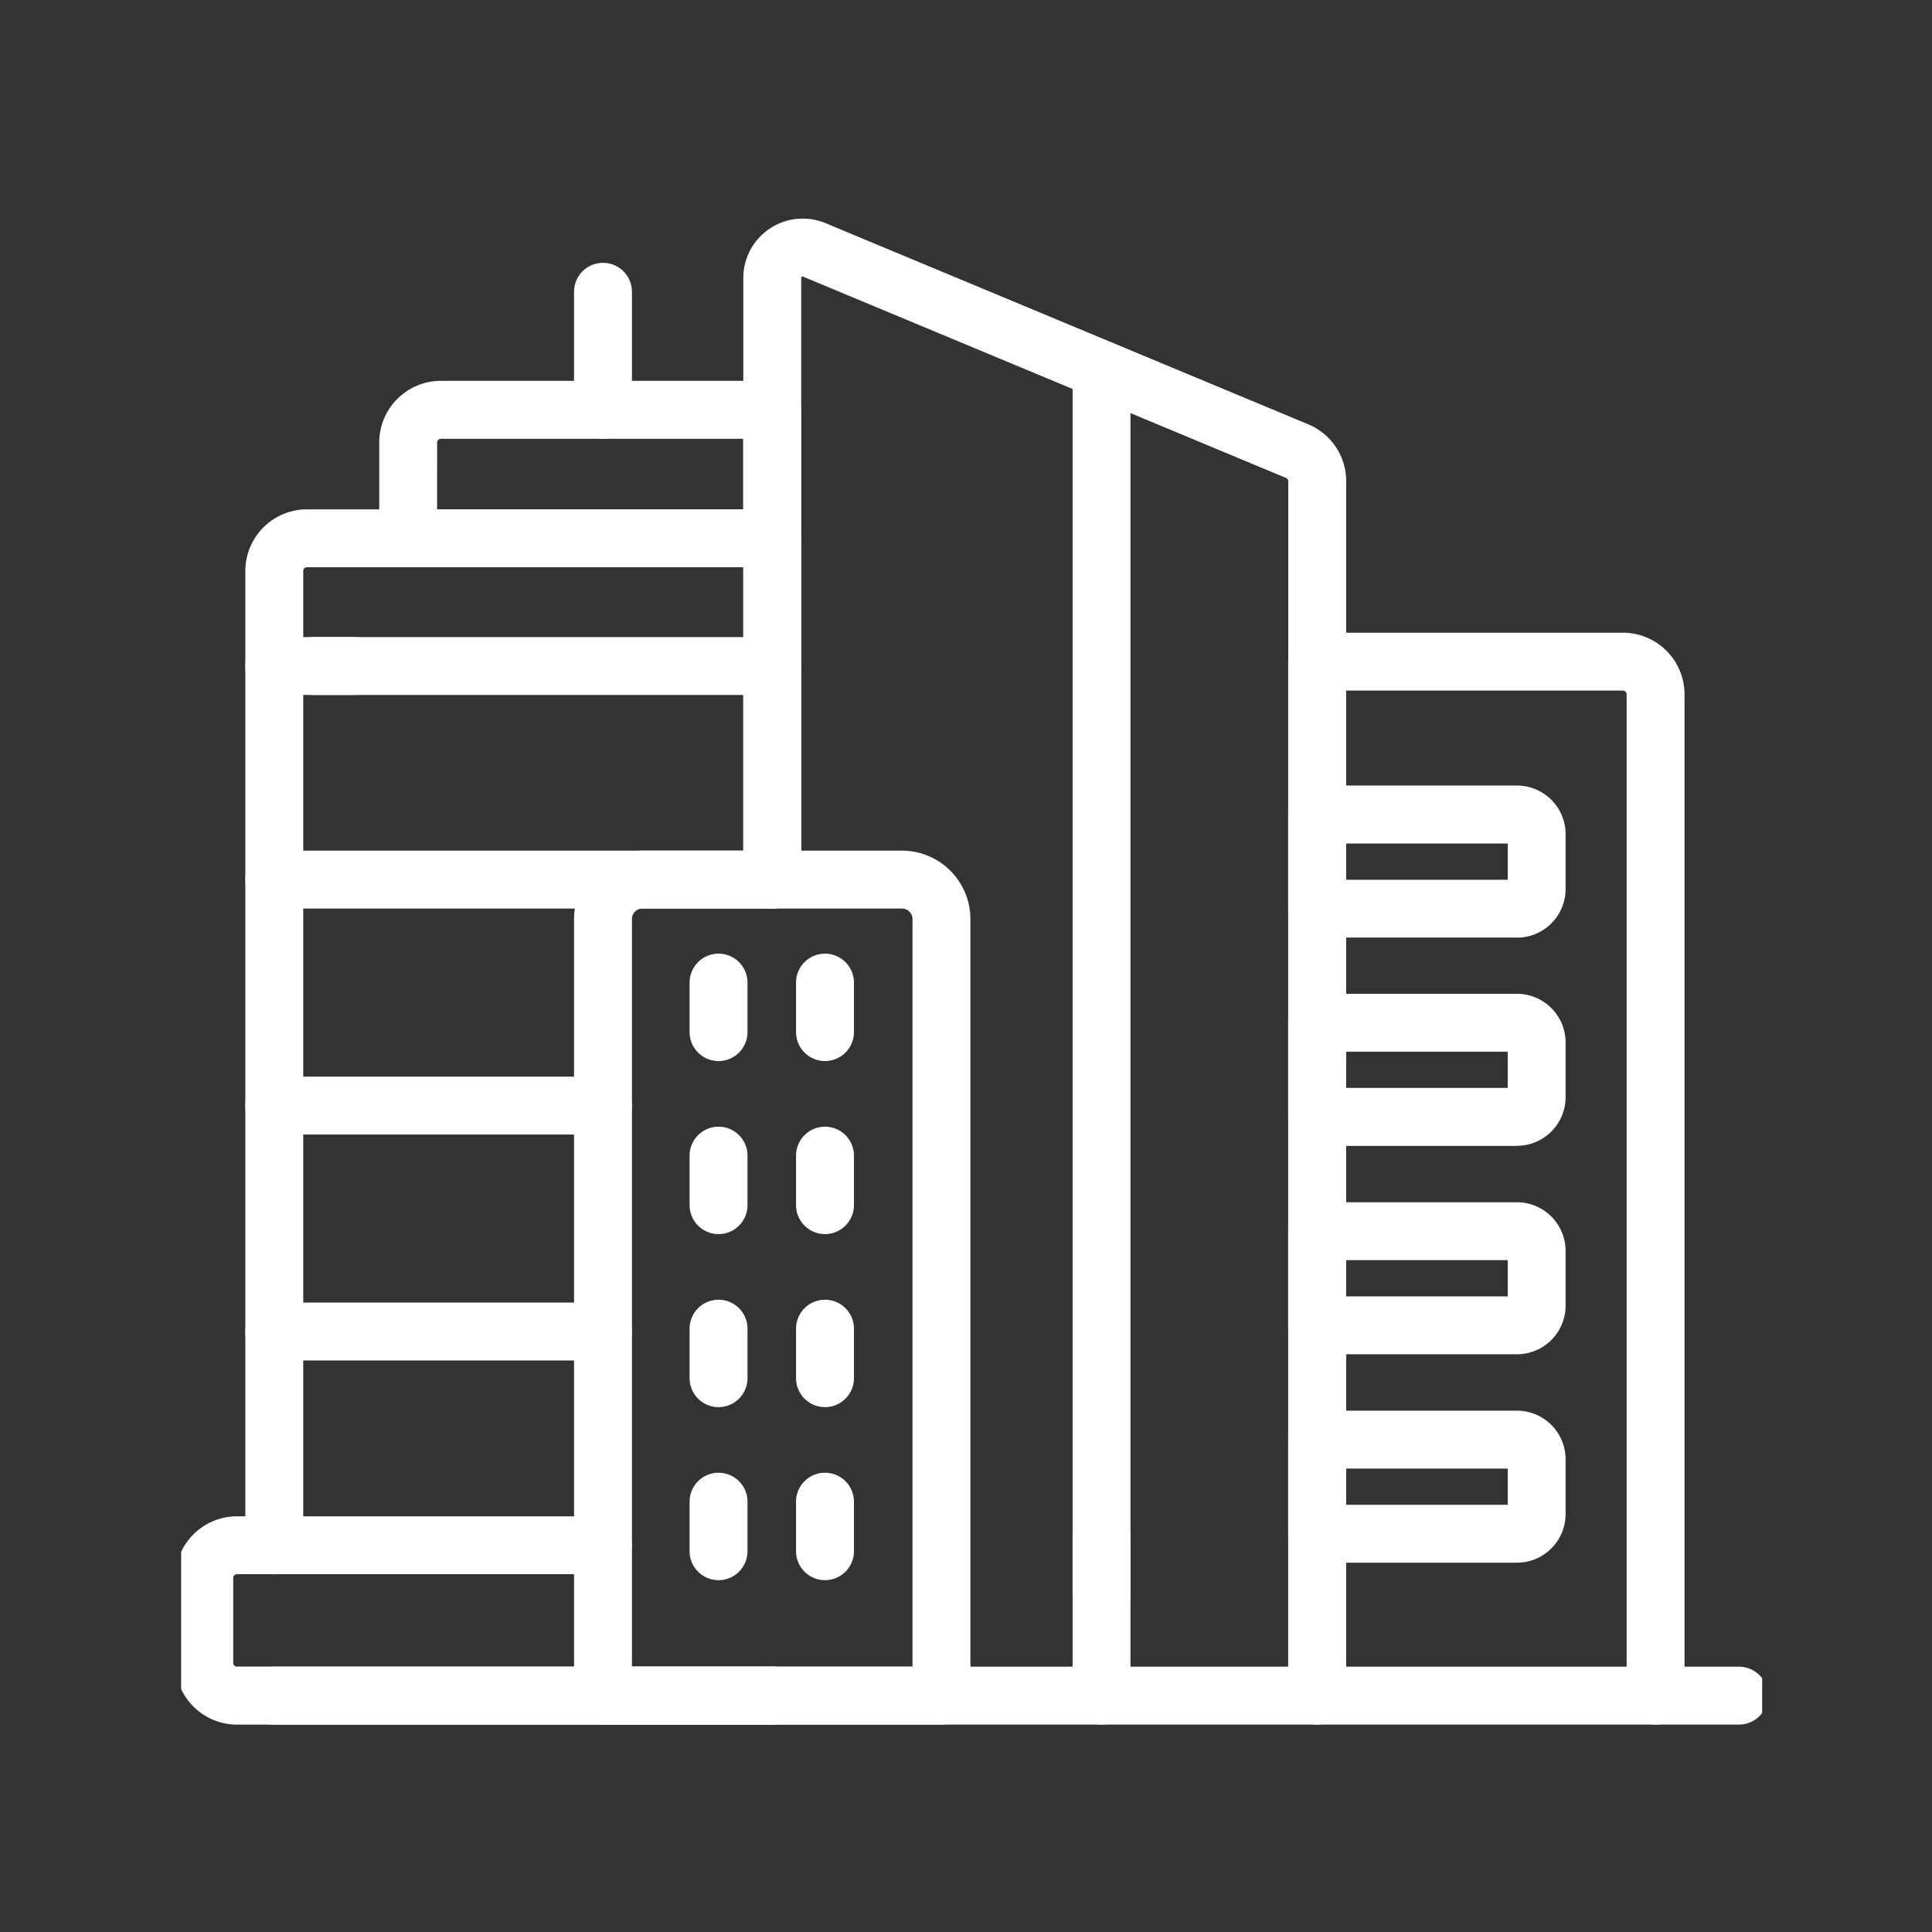 <svg xmlns="http://www.w3.org/2000/svg" xmlns:xlink="http://www.w3.org/1999/xlink" width="64" height="64" viewBox="0 0 64 64">
  <rect x="0" y="0" width="64" height="64" fill="#333333" stroke="none"/>
  <defs>
    <clipPath id="clip-path">
      <rect id="Rectangle_15893" data-name="Rectangle 15893" width="64" height="64" transform="translate(-13099 -16776)" fill="#fff" stroke="#707070" stroke-width="1"/>
    </clipPath>
    <clipPath id="clip-path-2">
      <rect id="Rectangle_15892" data-name="Rectangle 15892" width="52.374" height="52.374" fill="#fff"/>
    </clipPath>
  </defs>
  <g id="Mask_Group_51967" data-name="Mask Group 51967" transform="translate(13099 16776)" clip-path="url(#clip-path)">
    <g id="Group_115418" data-name="Group 115418" transform="translate(-13095.5 -16770)">
      <g id="Group_115417" data-name="Group 115417" transform="translate(2.5)" clip-path="url(#clip-path-2)">
        <path id="Path_137590" data-name="Path 137590" d="M492.715,231.154H481.5a.959.959,0,0,1-.959-.959V195.943a.959.959,0,0,1,.959-.959h10.13a2.043,2.043,0,0,1,2.041,2.041v33.17a.959.959,0,0,1-.959.959m-10.253-1.918h9.294V197.025a.123.123,0,0,0-.123-.123h-9.171Z" transform="translate(-443.869 -180.025)" fill="#fff"/>
        <path id="Path_137591" data-name="Path 137591" d="M31.186,177a.959.959,0,0,1-.959-.959V143.762a2.043,2.043,0,0,1,2.041-2.04H47.681a.959.959,0,0,1,.959.959v11.306a.959.959,0,1,1-1.918,0V143.64H32.268a.123.123,0,0,0-.123.122v32.279a.959.959,0,0,1-.959.959" transform="translate(-28.1 -130.849)" fill="#fff"/>
        <path id="Path_137592" data-name="Path 137592" d="M47.681,643.36H31.186a.959.959,0,0,1,0-1.918H47.681a.959.959,0,0,1,0,1.918" transform="translate(-28.1 -592.231)" fill="#fff"/>
        <path id="Path_137593" data-name="Path 137593" d="M19.773,583.445H2.041A2.044,2.044,0,0,1,0,581.4v-2.814a2.044,2.044,0,0,1,2.041-2.041H14.166a.959.959,0,1,1,0,1.918H2.041a.123.123,0,0,0-.123.123V581.4a.123.123,0,0,0,.123.123H19.773a.959.959,0,1,1,0,1.918" transform="translate(-0.192 -532.315)" fill="#fff"/>
        <path id="Path_137594" data-name="Path 137594" d="M101.065,92.434H89.007a.959.959,0,0,1-.959-.959V88.3a2.043,2.043,0,0,1,2.041-2.041h10.976a.959.959,0,0,1,.959.959v4.255a.959.959,0,0,1-.959.959m-11.1-1.918h10.14V88.179H90.089a.123.123,0,0,0-.123.123Z" transform="translate(-81.485 -79.643)" fill="#fff"/>
        <path id="Path_137595" data-name="Path 137595" d="M264.24,66.119H246.186a.959.959,0,0,1,0-1.918h17.095V24.935a.122.122,0,0,0-.075-.113l-15.991-6.665a.043.043,0,0,0-.047,0,.044.044,0,0,0-.022.042V38.128a.959.959,0,1,1-1.918,0V18.2a1.968,1.968,0,0,1,2.725-1.817l15.99,6.664a2.035,2.035,0,0,1,1.256,1.884V65.16a.959.959,0,0,1-.959.959" transform="translate(-226.605 -14.99)" fill="#fff"/>
        <path id="Path_137596" data-name="Path 137596" d="M173.109,41.112a.959.959,0,0,1-.959-.959V36.242a.959.959,0,0,1,1.918,0v3.911a.959.959,0,0,1-.959.959" transform="translate(-159.134 -32.576)" fill="#fff"/>
        <path id="Path_137597" data-name="Path 137597" d="M630.405,643.355h-2.76a.959.959,0,1,1,0-1.918h2.76a.959.959,0,1,1,0,1.918" transform="translate(-578.799 -592.226)" fill="#fff"/>
        <path id="Path_137598" data-name="Path 137598" d="M63.465,198.785H48.282a.959.959,0,1,1,0-1.918H63.465a.959.959,0,1,1,0,1.918" transform="translate(-43.884 -181.763)" fill="#fff"/>
        <path id="Path_137599" data-name="Path 137599" d="M33.842,198.785H31.186a.959.959,0,1,1,0-1.918h2.656a.959.959,0,1,1,0,1.918" transform="translate(-28.1 -181.763)" fill="#fff"/>
        <path id="Path_137600" data-name="Path 137600" d="M47.68,291.015H31.186a.959.959,0,0,1,0-1.918H47.68a.959.959,0,1,1,0,1.918" transform="translate(-28.1 -266.918)" fill="#fff"/>
        <path id="Path_137601" data-name="Path 137601" d="M42.074,388.573H31.186a.959.959,0,0,1,0-1.918H42.074a.959.959,0,1,1,0,1.918" transform="translate(-28.1 -356.991)" fill="#fff"/>
        <path id="Path_137602" data-name="Path 137602" d="M42.074,486.147H31.186a.959.959,0,0,1,0-1.918H42.074a.959.959,0,0,1,0,1.918" transform="translate(-28.1 -447.079)" fill="#fff"/>
        <path id="Path_137603" data-name="Path 137603" d="M184.321,318.047H173.109a.959.959,0,0,1-.959-.959V291.362a2.268,2.268,0,0,1,2.265-2.265h8.6a2.268,2.268,0,0,1,2.265,2.265v25.725a.959.959,0,0,1-.959.959m-10.253-1.918h9.294V291.362a.348.348,0,0,0-.347-.347h-8.6a.348.348,0,0,0-.347.347Z" transform="translate(-159.134 -266.918)" fill="#fff"/>
        <path id="Path_137604" data-name="Path 137604" d="M488.122,266.007H481.5a.959.959,0,0,1-.959-.959V261.93a.959.959,0,0,1,.959-.959h6.62a1.612,1.612,0,0,1,1.61,1.61V264.4a1.612,1.612,0,0,1-1.61,1.61m-5.661-1.918h5.354v-1.2h-5.354Z" transform="translate(-443.868 -240.949)" fill="#fff"/>
        <path id="Path_137605" data-name="Path 137605" d="M488.122,355.979H481.5a.959.959,0,0,1-.959-.959V351.9a.959.959,0,0,1,.959-.959h6.62a1.612,1.612,0,0,1,1.61,1.61v1.815a1.612,1.612,0,0,1-1.61,1.61m-5.661-1.918h5.354v-1.2h-5.354Z" transform="translate(-443.868 -324.02)" fill="#fff"/>
        <path id="Path_137606" data-name="Path 137606" d="M488.122,445.953H481.5a.959.959,0,0,1-.959-.959v-3.117a.959.959,0,0,1,.959-.959h6.62a1.612,1.612,0,0,1,1.61,1.61v1.815a1.612,1.612,0,0,1-1.61,1.61m-5.661-1.918h5.354v-1.2h-5.354Z" transform="translate(-443.868 -407.091)" fill="#fff"/>
        <path id="Path_137607" data-name="Path 137607" d="M488.122,535.926H481.5a.959.959,0,0,1-.959-.959v-3.118a.959.959,0,0,1,.959-.959h6.62a1.612,1.612,0,0,1,1.61,1.61v1.815a1.612,1.612,0,0,1-1.61,1.611m-5.661-1.918h5.354v-1.2h-5.354Z" transform="translate(-443.868 -490.16)" fill="#fff"/>
        <path id="Path_137608" data-name="Path 137608" d="M388.377,580.178a.959.959,0,0,1-.959-.959v-5.25a.959.959,0,0,1,1.918,0v5.25a.959.959,0,0,1-.959.959" transform="translate(-357.887 -529.049)" fill="#fff"/>
        <path id="Path_137609" data-name="Path 137609" d="M388.377,111.393a.959.959,0,0,1-.959-.959V69.882a.959.959,0,1,1,1.918,0v40.552a.959.959,0,0,1-.959.959" transform="translate(-357.887 -63.635)" fill="#fff"/>
        <path id="Path_137610" data-name="Path 137610" d="M223.015,337.121a.959.959,0,0,1-.959-.959v-1.64a.959.959,0,0,1,1.918,0v1.64a.959.959,0,0,1-.959.959" transform="translate(-205.212 -307.972)" fill="#fff"/>
        <path id="Path_137611" data-name="Path 137611" d="M268.975,337.121a.959.959,0,0,1-.959-.959v-1.64a.959.959,0,0,1,1.918,0v1.64a.959.959,0,0,1-.959.959" transform="translate(-247.646 -307.972)" fill="#fff"/>
        <path id="Path_137612" data-name="Path 137612" d="M223.015,411.831a.959.959,0,0,1-.959-.959v-1.64a.959.959,0,1,1,1.918,0v1.64a.959.959,0,0,1-.959.959" transform="translate(-205.212 -376.95)" fill="#fff"/>
        <path id="Path_137613" data-name="Path 137613" d="M268.975,411.831a.959.959,0,0,1-.959-.959v-1.64a.959.959,0,1,1,1.918,0v1.64a.959.959,0,0,1-.959.959" transform="translate(-247.646 -376.95)" fill="#fff"/>
        <path id="Path_137614" data-name="Path 137614" d="M223.015,486.542a.959.959,0,0,1-.959-.959v-1.64a.959.959,0,1,1,1.918,0v1.64a.959.959,0,0,1-.959.959" transform="translate(-205.212 -445.929)" fill="#fff"/>
        <path id="Path_137615" data-name="Path 137615" d="M268.975,486.542a.959.959,0,0,1-.959-.959v-1.64a.959.959,0,1,1,1.918,0v1.64a.959.959,0,0,1-.959.959" transform="translate(-247.646 -445.929)" fill="#fff"/>
        <path id="Path_137616" data-name="Path 137616" d="M223.015,561.253a.959.959,0,0,1-.959-.959v-1.641a.959.959,0,0,1,1.918,0v1.641a.959.959,0,0,1-.959.959" transform="translate(-205.212 -514.908)" fill="#fff"/>
        <path id="Path_137617" data-name="Path 137617" d="M268.975,561.253a.959.959,0,0,1-.959-.959v-1.641a.959.959,0,0,1,1.918,0v1.641a.959.959,0,0,1-.959.959" transform="translate(-247.646 -514.908)" fill="#fff"/>
      </g>
    </g>
  </g>
</svg>
